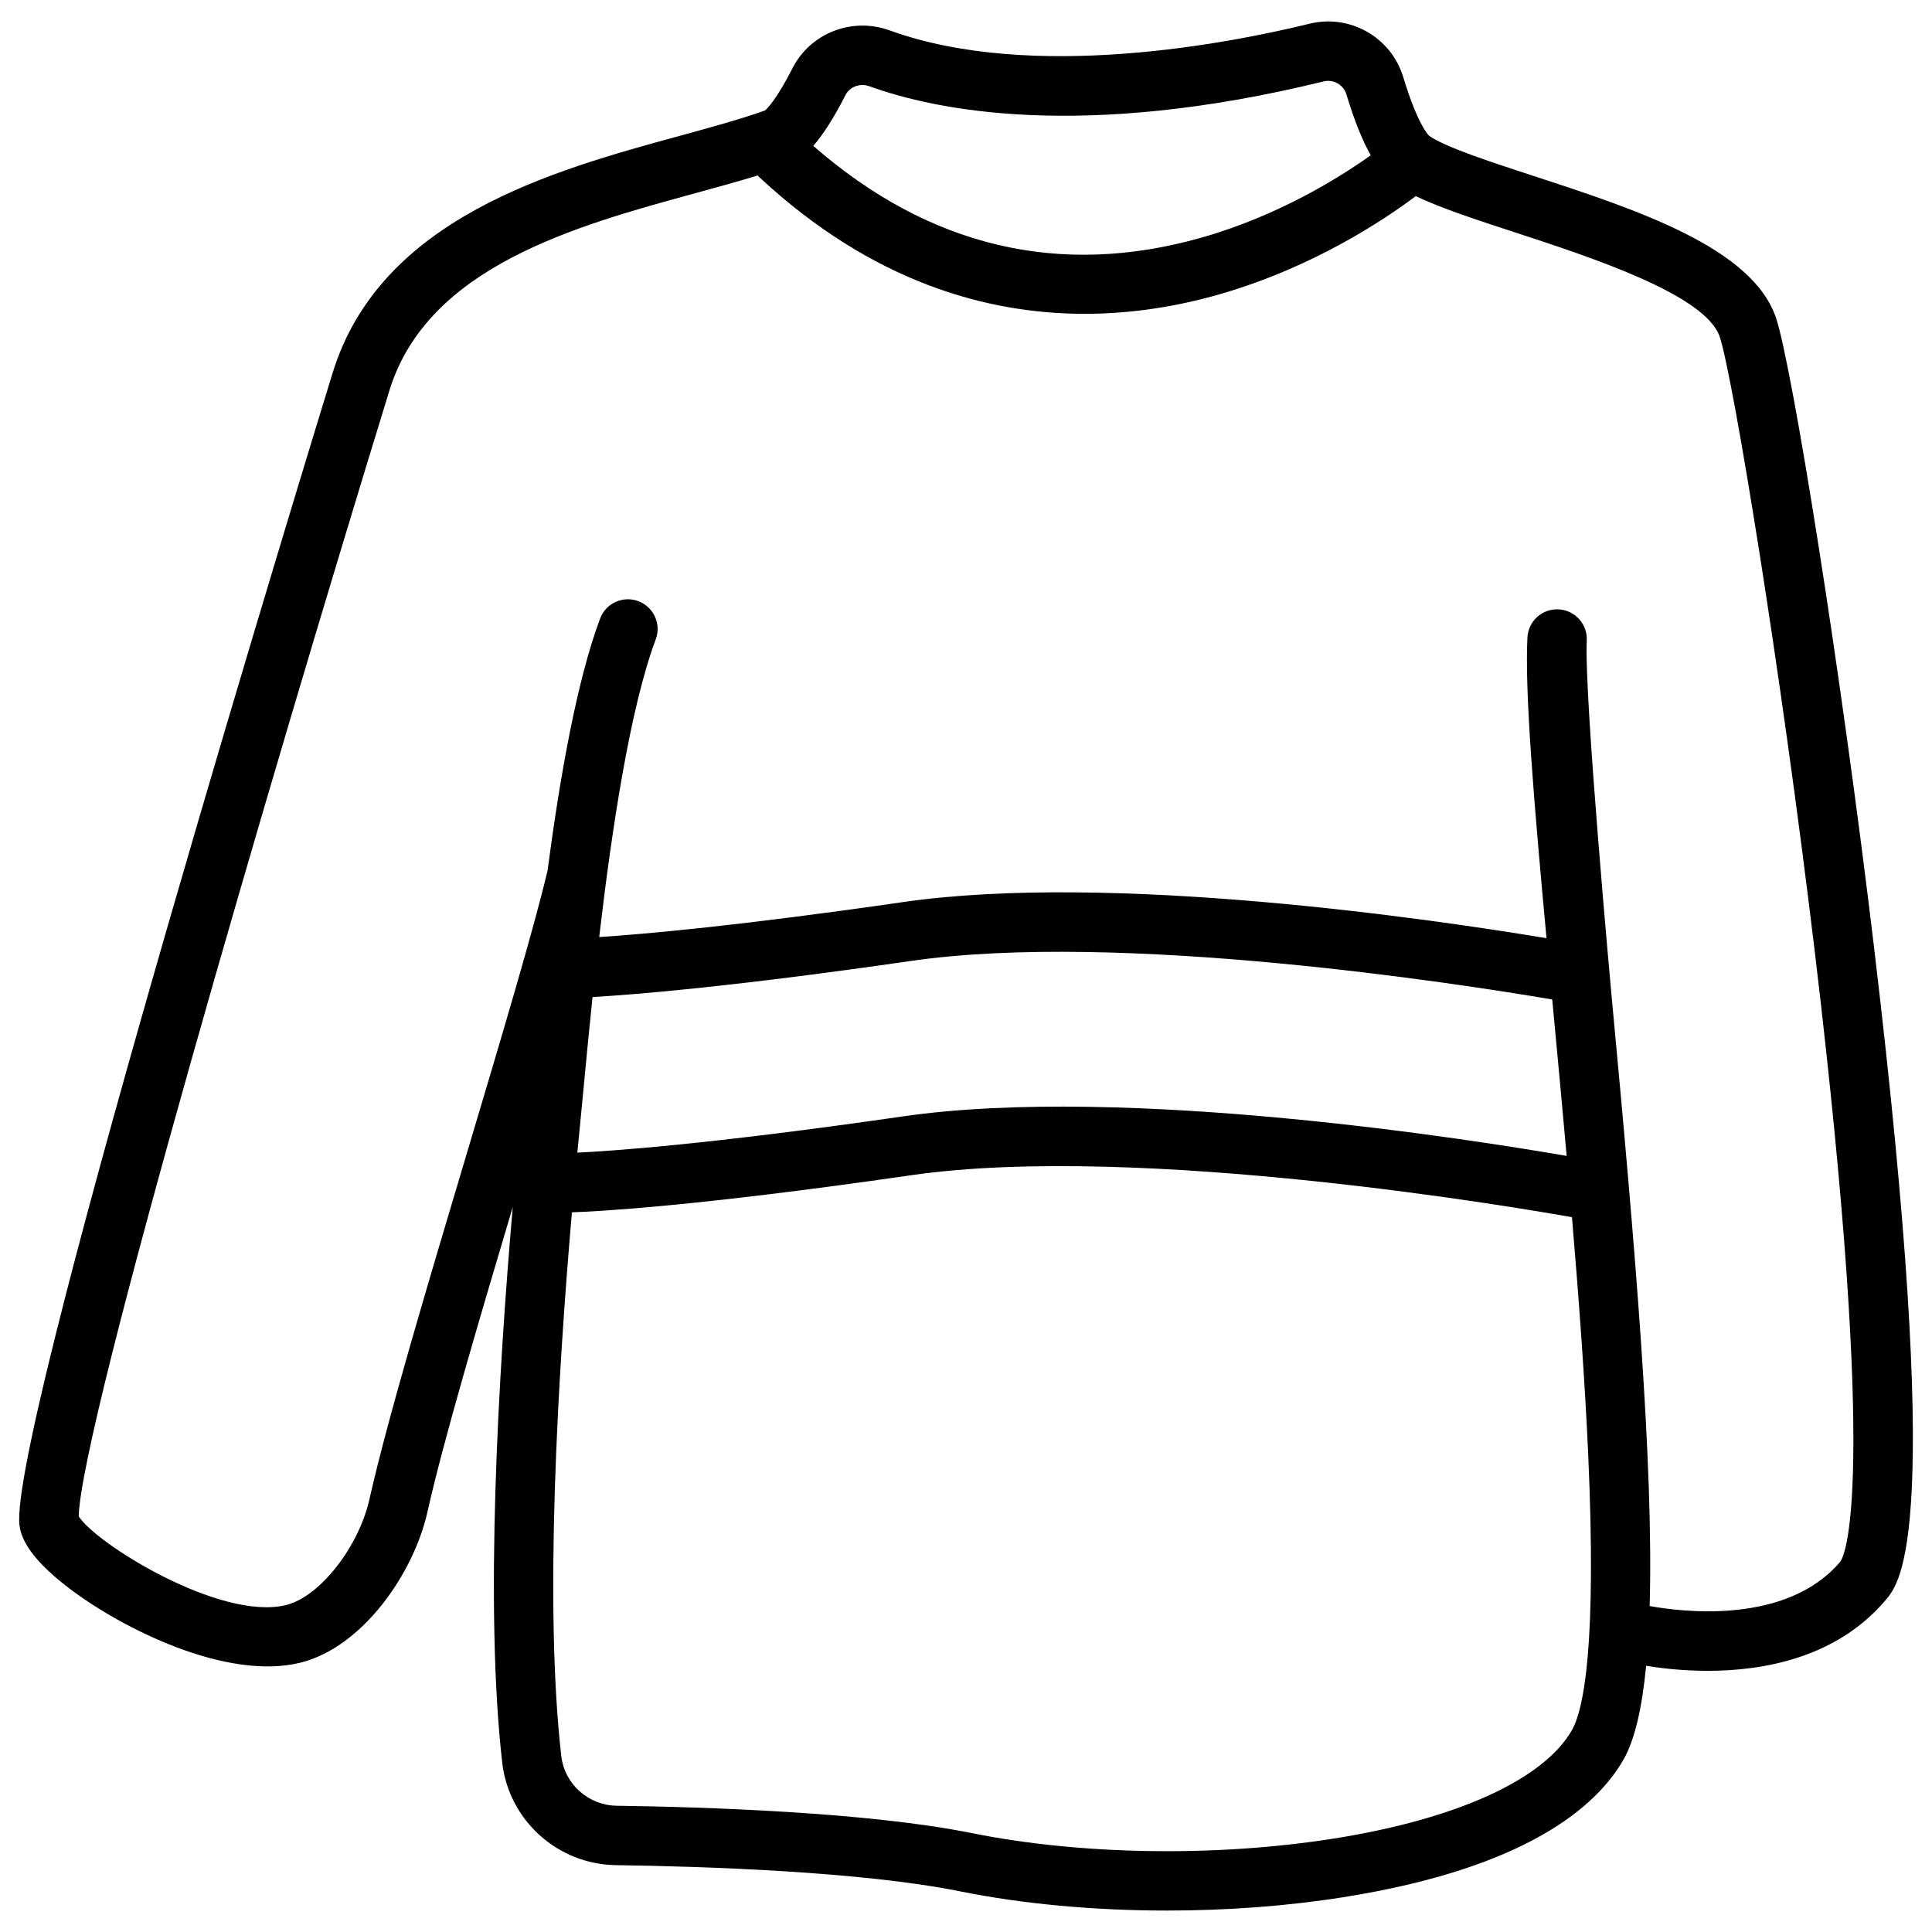 <?xml version="1.0" encoding="UTF-8"?>
<!-- Uploaded to: SVG Repo, www.svgrepo.com, Generator: SVG Repo Mixer Tools -->
<svg fill="#000000" width="800px" height="800px" version="1.1" viewBox="144 144 512 512" xmlns="http://www.w3.org/2000/svg">
 <path d="m640.7 395.52c-8.902-74.586-21.738-154.27-26.008-167.18-6.184-18.719-37.09-28.82-64.355-37.734-11.828-3.867-23-7.519-27.531-10.559-0.031-0.023-2.957-2.484-6.926-15.594-3.195-10.57-14.105-16.797-24.84-14.168-20.84 5.109-73.406 15.504-111.29 1.766-9.934-3.602-20.996 0.711-25.734 10.031-4.281 8.422-6.773 10.766-7.305 11.203-6.445 2.305-14.293 4.449-22.59 6.719-33.473 9.148-79.316 21.684-91.98 62.848-3.422 11.109-83.738 272.52-83.059 304.16 0.074 3.398 1.512 8.941 13.129 17.812 13.941 10.645 41.816 24.699 61.465 19.785 16.344-4.086 29.918-23.508 33.598-39.922 4.117-18.379 13.25-49.406 22.609-80.805-3.809 44.082-7.481 106.16-2.785 147.25 1.746 15.266 14.695 26.938 30.121 27.152 22.773 0.316 64.906 1.641 91.188 6.938 16.793 3.387 35.754 5.094 54.875 5.094 15.848 0 31.805-1.172 46.715-3.539 48.543-7.699 67.168-24.078 74.246-36.465 2.992-5.238 4.922-13.684 6-24.859 3.926 0.641 9.684 1.332 16.32 1.332 14.875 0 34.16-3.465 47.098-18.684 4.231-4.977 15.461-18.191-2.965-172.58zm-266.32-228.67c17.352 6.293 56.062 14.492 120.4-1.273 2.602-0.637 5.25 0.871 6.027 3.438 2.254 7.445 4.438 12.559 6.445 16.141-8.223 5.863-24.371 15.988-44.773 21.797-37.609 10.703-72.219 2.527-102.95-24.293 2.418-2.781 5.231-6.977 8.52-13.441 1.137-2.246 3.859-3.262 6.328-2.367zm181.09 243.23c1.219 12.992 2.496 26.57 3.711 40.254-23.375-4.059-116.74-19.035-176.01-10.465-51.738 7.484-77.746 9.199-86.168 9.586 0.234-2.453 0.465-4.836 0.691-7.094 0.273-2.738 0.582-6.012 0.934-9.719 0.637-6.734 1.434-15.141 2.402-24.418 11.352-0.648 37.293-2.754 84.395-9.566 55.348-8.008 145.54 6.074 169.93 10.211 0.039 0.406 0.078 0.805 0.113 1.211zm5.109 192.42c-7.481 13.086-30.457 23.559-63.043 28.727-31.145 4.941-67.035 4.402-96.012-1.438-27.531-5.547-70.762-6.922-94.082-7.246-7.531-0.105-13.852-5.777-14.699-13.199-4.551-39.812-0.93-100.69 2.824-144.07 6.371-0.203 32.332-1.5 89.863-9.82 60.879-8.805 163.91 9.105 175.16 11.121 1.84 21.793 3.422 43.387 4.301 62.879 2.254 50.188-1.105 67.426-4.316 73.051zm71.086-44.598c-14.27 16.789-42.039 13.258-50.488 11.715 1.07-37.387-3.773-94.406-10.031-161.01-0.145-1.555-7.391-80.527-6.637-94.848 0.23-4.34-3.106-8.047-7.449-8.273-4.348-0.238-8.047 3.106-8.273 7.449-0.754 14.352 1.746 44.082 5.055 79.699-29.887-4.977-115.21-17.578-170.66-9.555-43.035 6.227-68.266 8.457-80.387 9.254 3.324-28.484 8.164-60.699 14.98-78.887 1.527-4.07-0.539-8.609-4.609-10.133-4.07-1.523-8.609 0.539-10.133 4.609-6.137 16.375-10.629 41.844-13.945 66.902-3.867 16.184-12.305 44.438-21.23 74.34-10.445 34.988-21.25 71.168-25.934 92.078-2.856 12.742-13.16 25.867-22.051 28.094-17.484 4.371-50.695-16.441-55.027-23.527 0.785-24.879 50.668-195.33 82.355-298.33 10.121-32.891 49.469-43.648 81.086-52.289 5.781-1.582 11.34-3.106 16.5-4.695 0.172 0.195 0.359 0.387 0.555 0.57 29.742 27.602 60.062 36.098 86.117 36.098 13.297 0 25.488-2.215 35.922-5.231 24.918-7.207 43.699-19.852 51.801-25.961 6.637 3.176 15.906 6.211 26.277 9.602 20.152 6.59 50.609 16.543 54.297 27.707 3.512 10.633 16.199 87.91 25.195 163.05 17.109 142.95 7.812 160.11 6.719 161.57z"/>
</svg>